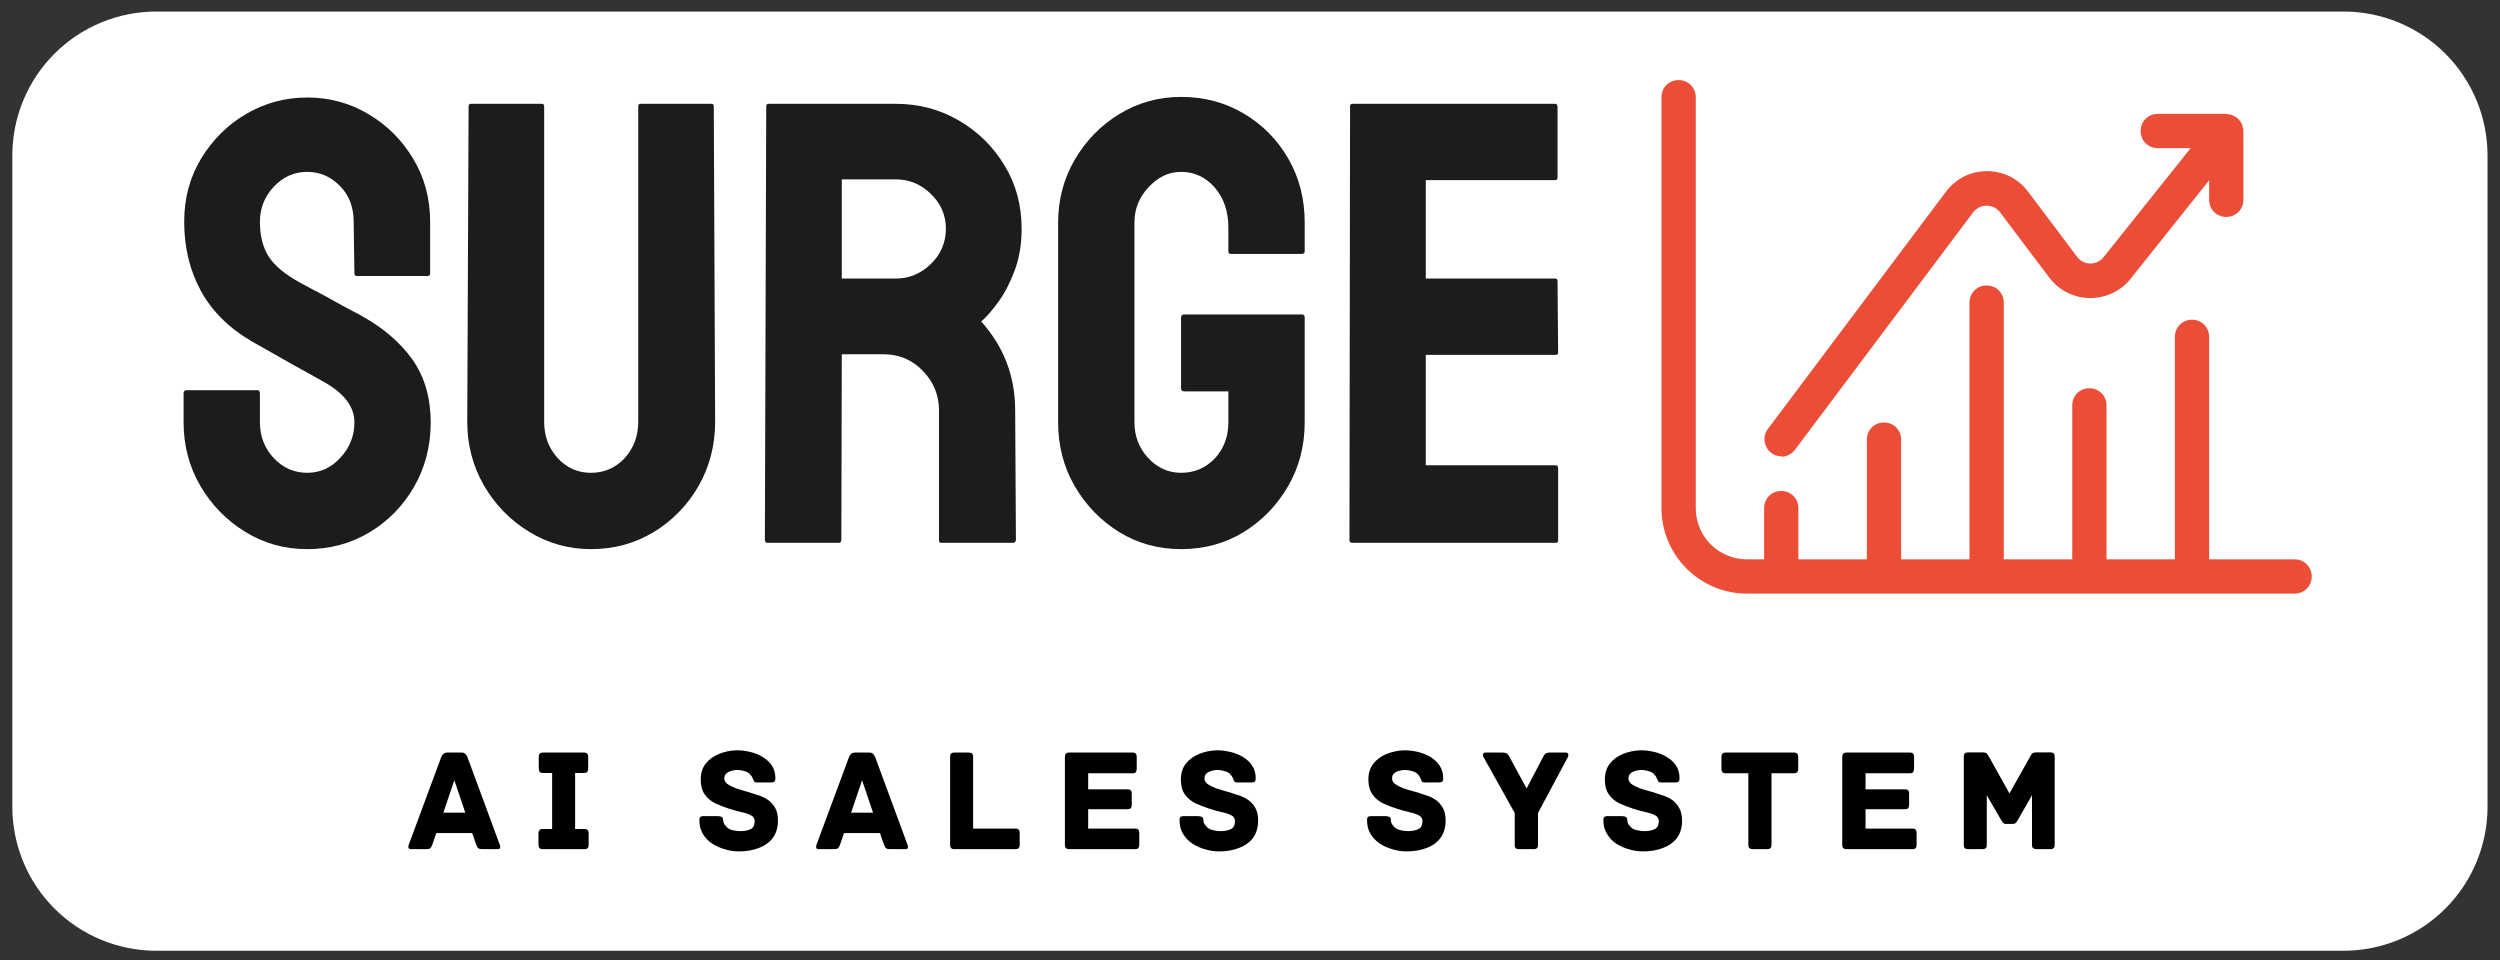 <svg version="1.2" xmlns="http://www.w3.org/2000/svg" viewBox="0 0 1664 639" width="1664" height="639">
	<rect x="0" y="0" width="1664" height="639" fill="#333333" stroke="none"/>
	<title>SURGE-W</title>
	<defs>
		<clipPath clipPathUnits="userSpaceOnUse" id="cp1">
			<path d="m1647.37 903.29v656.88h-1648.63v-656.88z"/>
		</clipPath>
		<clipPath clipPathUnits="userSpaceOnUse" id="cp2">
			<path d="m1655.87 7.68v625.14h-1647.67v-625.14z"/>
		</clipPath>
		<clipPath clipPathUnits="userSpaceOnUse" id="cp3">
			<path d="m104.02 7.68h1455.86c25.41 0 49.78 10.09 67.76 28.06 17.97 17.97 28.06 42.35 28.06 67.79v433.44c0 25.42-10.09 49.79-28.06 67.77-17.98 17.97-42.35 28.08-67.76 28.08h-1455.86c-25.41 0-49.8-10.11-67.77-28.08-17.96-17.98-28.05-42.35-28.05-67.77v-433.44c0-25.44 10.09-49.82 28.05-67.79 17.97-17.97 42.36-28.06 67.77-28.06z"/>
		</clipPath>
		<clipPath clipPathUnits="userSpaceOnUse" id="cp4">
			<path d="m1539.14 50.96v344.53h-433.27v-344.53z"/>
		</clipPath>
	</defs>
	<style>
		.s0 { fill: #ffffff } 
		.s1 { fill: #ec4d37 } 
		.s2 { fill: #000000 } 
		.s3 { fill: #1d1b1b } 
	</style>
	<g id="4332e736c1">
		<g id="Clip-Path: Clip-Path" clip-path="url(#cp1)">
		</g>
		<g id="Clip-Path: Clip-Path" clip-path="url(#cp2)">
			<g id="Clip-Path">
				<g>
					<g id="Clip-Path: Clip-Path" clip-path="url(#cp3)">
						<g id="Clip-Path">
							<g>
								<path fill-rule="evenodd" class="s0" d="m1655.9 7.7v625.1h-1647.7v-625.1z"/>
							</g>
						</g>
					</g>
				</g>
			</g>
		</g>
		<g id="Clip-Path: Clip-Path" clip-path="url(#cp4)">
			<g id="Clip-Path">
				<g>
					<path class="s1" d="m1527.4 372.3h-57v-148.1c0-6.4-5-11.4-11.4-11.4-6.4 0-11.4 5-11.4 11.4v148.1h-45.5v-102.5c0-6.4-5.1-11.4-11.4-11.4-6.4 0-11.4 5-11.4 11.4v102.5h-45.6v-170.9c0-6.4-5-11.4-11.4-11.4-6.4 0-11.4 5-11.4 11.4v170.9h-45.5v-79.7c0-6.4-5.1-11.4-11.4-11.4-6.4 0-11.4 5-11.4 11.4v79.7h-45.6v-34.1c0-6.4-5-11.4-11.4-11.4-6.4 0-11.4 5-11.4 11.4v34.1h-11.4c-18.9 0-34.1-15.2-34.1-34.1v-273.5c0-6.4-5.1-11.4-11.4-11.4-6.4 0-11.4 5-11.4 11.4v273.5c0 31.4 25.5 56.9 56.9 56.9h364.6c6.3 0 11.3-5 11.3-11.4 0-6.3-5-11.4-11.3-11.4z"/>
				</g>
			</g>
		</g>
		<path class="s1" d="m1185.6 304c3.4 0 6.8-1.6 9.1-4.6l118.5-157.9c2.3-3 5.5-4.6 9.1-4.6 3.7 0 6.8 1.6 9.1 4.6l32.6 43.3c6.4 8.4 16.2 13.4 26.9 13.6 10.7 0 20.5-4.5 27.1-12.7l52.4-65.7v13c0 6.4 5 11.4 11.4 11.4 6.4 0 11.4-5 11.4-11.4v-45.6c0 0 0-0.4 0-0.6 0-1-0.2-1.6-0.5-2.3q0-1-0.6-2.1c-0.3-0.7-0.7-1.1-1.2-1.8-0.5-0.7-0.9-1.4-1.6-1.8 0 0-0.2-0.5-0.4-0.5q-0.7-0.3-1.4-0.7c-0.7-0.4-1.4-0.9-2.1-1.1-0.6-0.2-1.5-0.4-2.2-0.4-0.5 0-1-0.3-1.4-0.3h-45.6c-6.4 0-11.4 5-11.4 11.4 0 6.4 5 11.4 11.4 11.4h21.9l-57.9 72.5c-2.2 2.7-5.4 4.3-8.8 4.3-3.7 0-6.9-1.8-8.9-4.5l-32.6-43.3c-6.6-8.7-16.4-13.7-27.3-13.7-11 0-20.8 5-27.4 13.7l-118.5 157.9c-3.8 5-2.7 12.1 2.3 16 2.1 1.6 4.3 2.2 6.9 2.2z"/>
		<g>
			<g>
				<path class="s2" d="m332.7 562.4q0.4 1 0.2 1.9-0.2 0.9-1.8 0.9h-10.3q-1.6 0-2.4-0.6-0.8-0.6-1.4-2.3l-2.7-7.8h-23.9l-2.7 7.8q-0.6 1.7-1.4 2.3-0.7 0.6-2.3 0.6h-10.3q-1.5 0-1.8-0.9-0.3-0.9 0.1-1.9l21.7-58.5q0.6-1.5 1.6-2.2 0.9-0.8 2.5-0.8h9.3q1.7 0 2.5 0.8 0.8 0.7 1.5 2.2zm-30.3-43.1l-7.3 21.6h14.6z"/>
			</g>
		</g>
		<g>
			<g>
				<path class="s2" d="m388.9 551.8q1.7 0 2.3 0.8 0.6 0.7 0.6 2v7.8q0 1.3-0.6 2-0.6 0.8-2.3 0.8h-27.6q-1.7 0-2.2-0.8-0.7-0.7-0.7-2v-7.8q0-1.3 0.7-2 0.5-0.8 2.2-0.8h6.2v-37.3h-6q-1.7 0-2.3-0.8-0.6-0.8-0.6-2.1v-7.9q0-1.3 0.6-2 0.6-0.8 2.3-0.8h27.2q1.6 0 2.2 0.8 0.6 0.7 0.6 2v7.9q0 1.3-0.6 2.1-0.6 0.8-2.2 0.8h-5.9v37.3z"/>
			</g>
		</g>
		<g>
			<g>
				<path class="s2" d=""/>
			</g>
		</g>
		<g>
			<g>
				<path class="s2" d="m500.3 527.9q2.7 0.8 5.8 1.9 3 1.1 5.6 3 2.6 2 4.4 5.2 1.7 3.2 1.7 8.1 0 7-3.4 11.6-3.4 4.5-9.3 6.7-5.8 2.3-13.3 2.3-4.7 0-9.3-1.4-4.6-1.3-8.5-3.8-3.9-2.6-6.2-6.5-2.3-3.9-2.3-9.1 0-1.6 0.6-2.1 0.6-0.6 2.2-0.6h9.5q1.6 0.1 2.5 0.5 0.9 0.4 1 2.2 0.1 1 0.5 2 0.4 1 1.4 2 1.4 1.9 4.1 2.6 2.7 0.7 5.5 0.7 4 0 6.8-1.3 2.7-1.3 2.7-5.4 0-2.7-2.6-3.9-2.5-1.3-6.4-2.1-3.8-0.9-8-2.2-4.8-1.6-9.3-3.6-4.3-2.2-7-6-2.6-3.7-2.6-9.8 0-6.4 3.3-10.6 3.4-4.3 8.9-6.5 5.4-2.2 11.5-2.4 4.7 0 9.3 1.1 4.6 1.1 8.3 3.4 3.8 2.3 6.1 5.7 2.3 3.5 2.3 8.4 0 1.7-0.6 2.2-0.6 0.6-2.2 0.6h-9.6q-1.4 0-1.8-0.8-0.4-0.9-0.9-1.9-0.2-0.8-0.7-1.4-0.4-0.6-1.3-1.6-1.4-1.3-3.7-1.9-2.3-0.7-4.6-0.7-1.6 0-3.6 0.5-2 0.5-3.5 1.7-1.5 1.2-1.5 3.5 0 2.2 2.3 3.8 2.2 1.5 5.4 2.7 3.2 1.1 6.1 1.9 2.9 0.7 4.4 1.3z"/>
			</g>
		</g>
		<g>
			<g>
				<path class="s2" d="m604.1 562.4q0.4 1 0.2 1.9-0.2 0.9-1.8 0.9h-10.3q-1.6 0-2.4-0.6-0.8-0.6-1.4-2.3l-2.7-7.8h-23.9l-2.7 7.8q-0.6 1.7-1.4 2.3-0.7 0.6-2.3 0.6h-10.3q-1.5 0-1.8-0.9-0.3-0.9 0.1-1.9l21.7-58.5q0.6-1.5 1.5-2.2 1-0.8 2.6-0.8h9.3q1.7 0 2.5 0.8 0.8 0.7 1.5 2.2zm-30.3-43.1l-7.3 21.6h14.6z"/>
			</g>
		</g>
		<g>
			<g>
				<path class="s2" d="m675.8 551.5q1.8 0 2.3 0.8 0.6 0.7 0.6 2.1v8q0 1.3-0.6 2-0.5 0.8-2.3 0.8h-40.6q-1.6 0-2.2-0.8-0.6-0.7-0.6-2v-58.7q0-1.6 0.7-2.2 0.8-0.6 2.1-0.6h9.7q1.3 0 2 0.6 0.8 0.6 0.8 2.2v47.8z"/>
			</g>
		</g>
		<g>
			<g>
				<path class="s2" d="m755.4 551.5q1.8 0 2.3 0.8 0.6 0.7 0.6 2.1v8q0 1.3-0.6 2-0.5 0.8-2.3 0.8h-43.7q-1.7 0-2.3-0.8-0.6-0.7-0.6-2v-58.7q0-1.3 0.6-2 0.6-0.8 2.3-0.8h42.1q1.6 0 2.2 0.8 0.6 0.7 0.6 2v8.1q0 1.3-0.6 2.1-0.6 0.8-2.2 0.8h-29.5v10.7h26.2q1.6 0 2.2 0.7 0.6 0.7 0.6 2v7.7q0 1.3-0.6 2.1-0.6 0.7-2.2 0.7h-26.2v12.9z"/>
			</g>
		</g>
		<g>
			<g>
				<path class="s2" d="m820 527.9q2.6 0.8 5.7 1.9 3 1.1 5.6 3 2.6 2 4.4 5.2 1.7 3.2 1.7 8.1 0 7-3.4 11.6-3.4 4.5-9.3 6.7-5.8 2.3-13.3 2.3-4.6 0-9.3-1.4-4.6-1.3-8.5-3.8-3.8-2.6-6.2-6.5-2.3-3.9-2.3-9.1 0-1.6 0.6-2.1 0.6-0.6 2.2-0.6h9.5q1.6 0.1 2.5 0.5 1 0.4 1.1 2.2 0 1 0.4 2 0.4 1 1.4 2 1.5 1.9 4.2 2.6 2.6 0.7 5.4 0.7 4 0 6.8-1.3 2.8-1.3 2.8-5.4 0-2.7-2.6-3.9-2.6-1.3-6.5-2.1-3.8-0.9-7.9-2.2-4.9-1.6-9.3-3.6-4.4-2.2-7.1-6-2.6-3.7-2.6-9.8 0-6.4 3.3-10.6 3.4-4.3 8.9-6.5 5.5-2.2 11.5-2.4 4.7 0 9.3 1.1 4.6 1.1 8.4 3.4 3.8 2.3 6 5.7 2.4 3.5 2.4 8.4 0 1.7-0.6 2.2-0.7 0.6-2.3 0.6h-9.5q-1.4 0-1.9-0.8-0.4-0.9-0.8-1.9-0.3-0.8-0.7-1.4-0.5-0.6-1.3-1.6-1.4-1.3-3.8-1.9-2.3-0.7-4.6-0.7-1.5 0-3.6 0.5-2 0.5-3.5 1.7-1.5 1.2-1.5 3.5 0 2.2 2.3 3.8 2.3 1.5 5.4 2.7 3.2 1.1 6.1 1.9 3 0.7 4.5 1.3z"/>
			</g>
		</g>
		<g>
			<g>
				<path class="s2" d=""/>
			</g>
		</g>
		<g>
			<g>
				<path class="s2" d="m944.8 527.9q2.7 0.8 5.7 1.9 3 1.1 5.7 3 2.5 2 4.3 5.2 1.7 3.2 1.7 8.1 0 7-3.4 11.6-3.3 4.5-9.2 6.7-5.9 2.3-13.4 2.3-4.6 0-9.3-1.4-4.6-1.3-8.5-3.8-3.8-2.6-6.2-6.5-2.3-3.9-2.3-9.1 0-1.6 0.6-2.1 0.6-0.6 2.3-0.6h9.4q1.6 0.1 2.5 0.5 1 0.4 1.1 2.2 0 1 0.4 2 0.4 1 1.4 2 1.5 1.9 4.2 2.6 2.6 0.7 5.4 0.7 4 0 6.8-1.3 2.8-1.3 2.8-5.4 0-2.7-2.6-3.9-2.6-1.3-6.4-2.1-3.9-0.9-8-2.2-4.9-1.6-9.3-3.6-4.4-2.2-7-6-2.7-3.7-2.7-9.8 0-6.4 3.3-10.6 3.4-4.3 8.9-6.5 5.5-2.2 11.5-2.4 4.7 0 9.3 1.1 4.6 1.1 8.4 3.4 3.8 2.3 6 5.7 2.4 3.5 2.4 8.4 0 1.7-0.6 2.2-0.7 0.6-2.3 0.6h-9.5q-1.4 0-1.9-0.8-0.4-0.9-0.8-1.9-0.3-0.8-0.7-1.4-0.5-0.6-1.3-1.6-1.4-1.3-3.8-1.9-2.3-0.7-4.6-0.7-1.5 0-3.6 0.5-2 0.5-3.5 1.7-1.5 1.2-1.4 3.5-0.1 2.2 2.2 3.8 2.3 1.5 5.4 2.7 3.2 1.1 6.2 1.9 2.9 0.7 4.4 1.3z"/>
			</g>
		</g>
		<g>
			<g>
				<path class="s2" d="m1042.2 500.9q1.3 0 1.6 1 0.3 1-0.1 1.8l-20 37.4v21.3q0 1.6-0.8 2.2-0.7 0.6-2.1 0.6h-9.8q-1.4 0-2.1-0.6-0.7-0.6-0.7-2.2v-21.3l-20.9-37.4q-0.4-0.8-0.2-1.8 0.4-1 1.8-1h11.2q1.6 0 2.6 0.5 1 0.4 2 2.4l11.4 21 11-21q1-2 1.9-2.4 1-0.5 2.7-0.5z"/>
			</g>
		</g>
		<g>
			<g>
				<path class="s2" d="m1102.1 527.9q2.7 0.8 5.7 1.9 3.1 1.1 5.7 3 2.6 2 4.3 5.2 1.7 3.2 1.8 8.1 0 7-3.4 11.6-3.4 4.5-9.3 6.7-5.8 2.3-13.4 2.3-4.6 0-9.3-1.4-4.6-1.3-8.5-3.8-3.8-2.6-6.1-6.5-2.4-3.9-2.4-9.1 0-1.6 0.6-2.1 0.6-0.6 2.3-0.6h9.4q1.7 0.1 2.6 0.5 0.9 0.4 1 2.2 0.1 1 0.4 2 0.5 1 1.4 2 1.5 1.9 4.2 2.6 2.7 0.7 5.5 0.7 3.9 0 6.7-1.3 2.8-1.3 2.8-5.4 0-2.7-2.6-3.9-2.5-1.3-6.4-2.1-3.9-0.9-8-2.2-4.9-1.6-9.3-3.6-4.4-2.2-7-6-2.6-3.7-2.6-9.8 0-6.4 3.3-10.6 3.4-4.3 8.8-6.5 5.5-2.2 11.6-2.4 4.6 0 9.3 1.1 4.5 1.1 8.3 3.4 3.8 2.3 6.1 5.7 2.3 3.5 2.3 8.4 0 1.7-0.6 2.2-0.6 0.6-2.3 0.6h-9.5q-1.4 0-1.8-0.8-0.5-0.9-0.9-1.9-0.3-0.8-0.7-1.4-0.4-0.6-1.3-1.6-1.4-1.3-3.7-1.9-2.4-0.7-4.6-0.7-1.6 0-3.7 0.5-2 0.5-3.4 1.7-1.5 1.2-1.5 3.5 0 2.2 2.2 3.8 2.3 1.5 5.4 2.7 3.2 1.1 6.2 1.9 2.9 0.7 4.4 1.3z"/>
			</g>
		</g>
		<g>
			<g>
				<path class="s2" d="m1194 500.9q1.7 0 2.3 0.8 0.6 0.7 0.6 2v8.1q0 1.3-0.6 2.1-0.6 0.8-2.3 0.8h-14.9v47.7q0 1.6-0.8 2.2-0.7 0.6-2.1 0.6h-9.6q-1.3 0-2.1-0.6-0.8-0.6-0.8-2.2v-47.7h-15q-1.7 0-2.3-0.8-0.6-0.8-0.6-2.1v-8.1q0-1.3 0.6-2 0.6-0.8 2.3-0.8z"/>
			</g>
		</g>
		<g>
			<g>
				<path class="s2" d="m1272.8 551.5q1.7 0 2.3 0.8 0.6 0.7 0.6 2.1v8q0 1.3-0.6 2-0.6 0.8-2.3 0.8h-43.7q-1.7 0-2.3-0.8-0.6-0.7-0.6-2v-58.7q0-1.3 0.6-2 0.6-0.8 2.3-0.8h42.1q1.6 0 2.2 0.8 0.6 0.7 0.6 2v8.1q0 1.3-0.6 2.1-0.6 0.8-2.2 0.8h-29.5v10.7h26.2q1.6 0 2.2 0.7 0.6 0.7 0.6 2v7.7q0 1.3-0.6 2.1-0.6 0.7-2.2 0.7h-26.2v12.9z"/>
			</g>
		</g>
		<g>
			<g>
				<path class="s2" d="m1364.8 500.8q1.6 0 2.2 0.8 0.6 0.7 0.6 2.1v58.7q0 1.6-0.8 2.2-0.7 0.6-2 0.6h-9.4q-1.3 0-2.1-0.6-0.8-0.6-0.8-2.2v-33.1l-9.8 17.1q-0.3 0.5-1 1.3-0.7 0.7-1.7 0.7h-5q-1 0-1.7-0.7-0.6-0.8-1-1.3l-9.9-17.1v33.1q0 1.6-0.7 2.2-0.8 0.6-2.1 0.6h-9.7q-1.3 0-2-0.6-0.8-0.6-0.8-2.2v-58.7q0-1.4 0.6-2.1 0.6-0.8 2.2-0.8h9.7q2.6 0 3.2 1.2 0.7 1.2 1.3 2.1l13.4 24 13.5-24q0.5-0.9 1.2-2.1 0.7-1.2 3.2-1.2z"/>
			</g>
		</g>
		<g>
			<g>
				<path class="s3" d="m204.5 365.5q-22.8 0-41.4-11.6-18.7-11.5-29.8-30.6-11.1-19.1-11.1-42.2v-19.3q0-2.1 2.1-2.1h47q1.6 0 1.7 2.1v19.3q0 13.9 9.2 23.8 9.2 9.8 22.3 9.8 12.9 0 22.1-10.1 9.3-10 9.3-23.5 0-15.5-20.2-26.8-6.6-3.8-21-11.7-14.2-8-26.8-15.2-23.1-13.4-34.2-33.8-11.1-20.4-11.1-46 0-23.5 11.3-42.1 11.4-18.8 30-29.7 18.7-10.9 40.6-10.9 22.2 0 40.8 11.1 18.7 11.1 29.8 29.8 11.2 18.7 11.2 41.8v34.4q0 1.7-1.7 1.7h-47q-1.7 0-1.7-1.7l-0.5-34.4q0-14.7-9.2-23.9-9.2-9.3-21.7-9.3-13.1 0-22.3 9.9-9.2 9.9-9.2 23.3 0 13.9 5.8 23.1 5.9 9.3 21.4 17.7 2.1 1.2 8.2 4.4 6.1 3.1 13.2 7.1 7.1 4 12.8 7 5.7 2.8 6.9 3.7 21 11.7 33.2 28.7 12.1 17.1 12.2 41.8-0.1 24-11.2 43.1-11.1 19.1-29.7 30.2-18.7 11.1-41.3 11.1z"/>
			</g>
			<g>
				<path class="s3" d="m393.3 365.5q-22.3 0-41.2-11.6-18.8-11.5-30-30.8-11.1-19.3-11.1-42.4l0.9-210q0-1.6 1.6-1.6h47.1q1.6 0 1.6 1.6v210q0 14.3 9 24.2 9 9.8 22.1 9.8 13.4 0 22.5-9.8 9-9.9 9-24.2v-210q0-1.6 1.6-1.6h47.1q1.6 0 1.6 1.6l0.9 210q0 23.5-11.1 42.9-11.1 19.2-29.9 30.6-18.7 11.3-41.7 11.3z"/>
			</g>
		</g>
		<g>
			<g>
				<path class="s3" d="m510.8 361.3q-1.7 0-1.7-2.1l0.9-288.5q0-1.6 1.6-1.6h84.8q22.7 0 41.8 11.1 19.1 11.1 30.4 29.9 11.4 18.6 11.4 42.2 0 15.5-4.7 27.9-4.6 12.3-10.9 20.9-6.3 8.6-11.3 12.9 22.6 25.2 22.6 59.1l0.5 86.1q0 2.1-2.1 2.1h-47.4q-1.7 0-1.7-1.3v-86.9q0-15.1-10.7-26.2-10.7-11.1-26.2-11.1h-27.8l-0.3 123.4q0 2.1-1.8 2.1zm49.5-175.9h36.1q13 0 23.1-9.6 10-9.7 10.1-23.5 0-13.5-9.9-23.1-9.9-9.8-23.3-9.8h-36.1z"/>
			</g>
		</g>
		<g>
			<g>
				<path class="s3" d="m786.1 365.5q-22.6 0-41.1-11.3-18.4-11.4-29.6-30.5-11.1-19.1-11.1-42.6v-133.1q0-22.7 11.1-41.8 11.2-19.1 29.8-30.4 18.7-11.3 40.9-11.3 23.1 0 41.8 11.1 18.7 11.1 29.6 30 10.9 18.9 10.9 42.4v19.4q0 1.6-2.1 1.6h-47q-1.7 0-1.7-1.6v-16q0-16-9-26.5-9.1-10.5-22.5-10.5-12.2 0-21.6 10.2-9.4 10-9.4 23.4v133.1q0 13.9 9.2 23.8 9.2 9.8 21.8 9.8 13.4 0 22.5-9.6 9-9.7 9-24v-20.6h-29.3q-2.2 0-2.2-2.1v-46.9q0-2.2 2.2-2.2h78.4q1.7 0 1.7 2.2v69.6q0 23.5-11.1 42.6-11.1 19.1-29.6 30.5-18.5 11.3-41.6 11.3z"/>
			</g>
		</g>
		<g>
			<g>
				<path class="s3" d="m899.9 361.3q-1.7 0-1.7-2.1l0.4-288.5q0-1.6 1.7-1.6h134.7q1.7 0 1.7 2.1v47q0 1.7-1.7 1.7h-86v65.5h86q1.7 0 1.7 1.7l0.4 47.5q0 1.6-1.6 1.6h-86.5v73.5h86.5q1.6 0 1.6 2.1v47.9q0 1.6-1.6 1.6z"/>
			</g>
		</g>
	</g>
</svg>